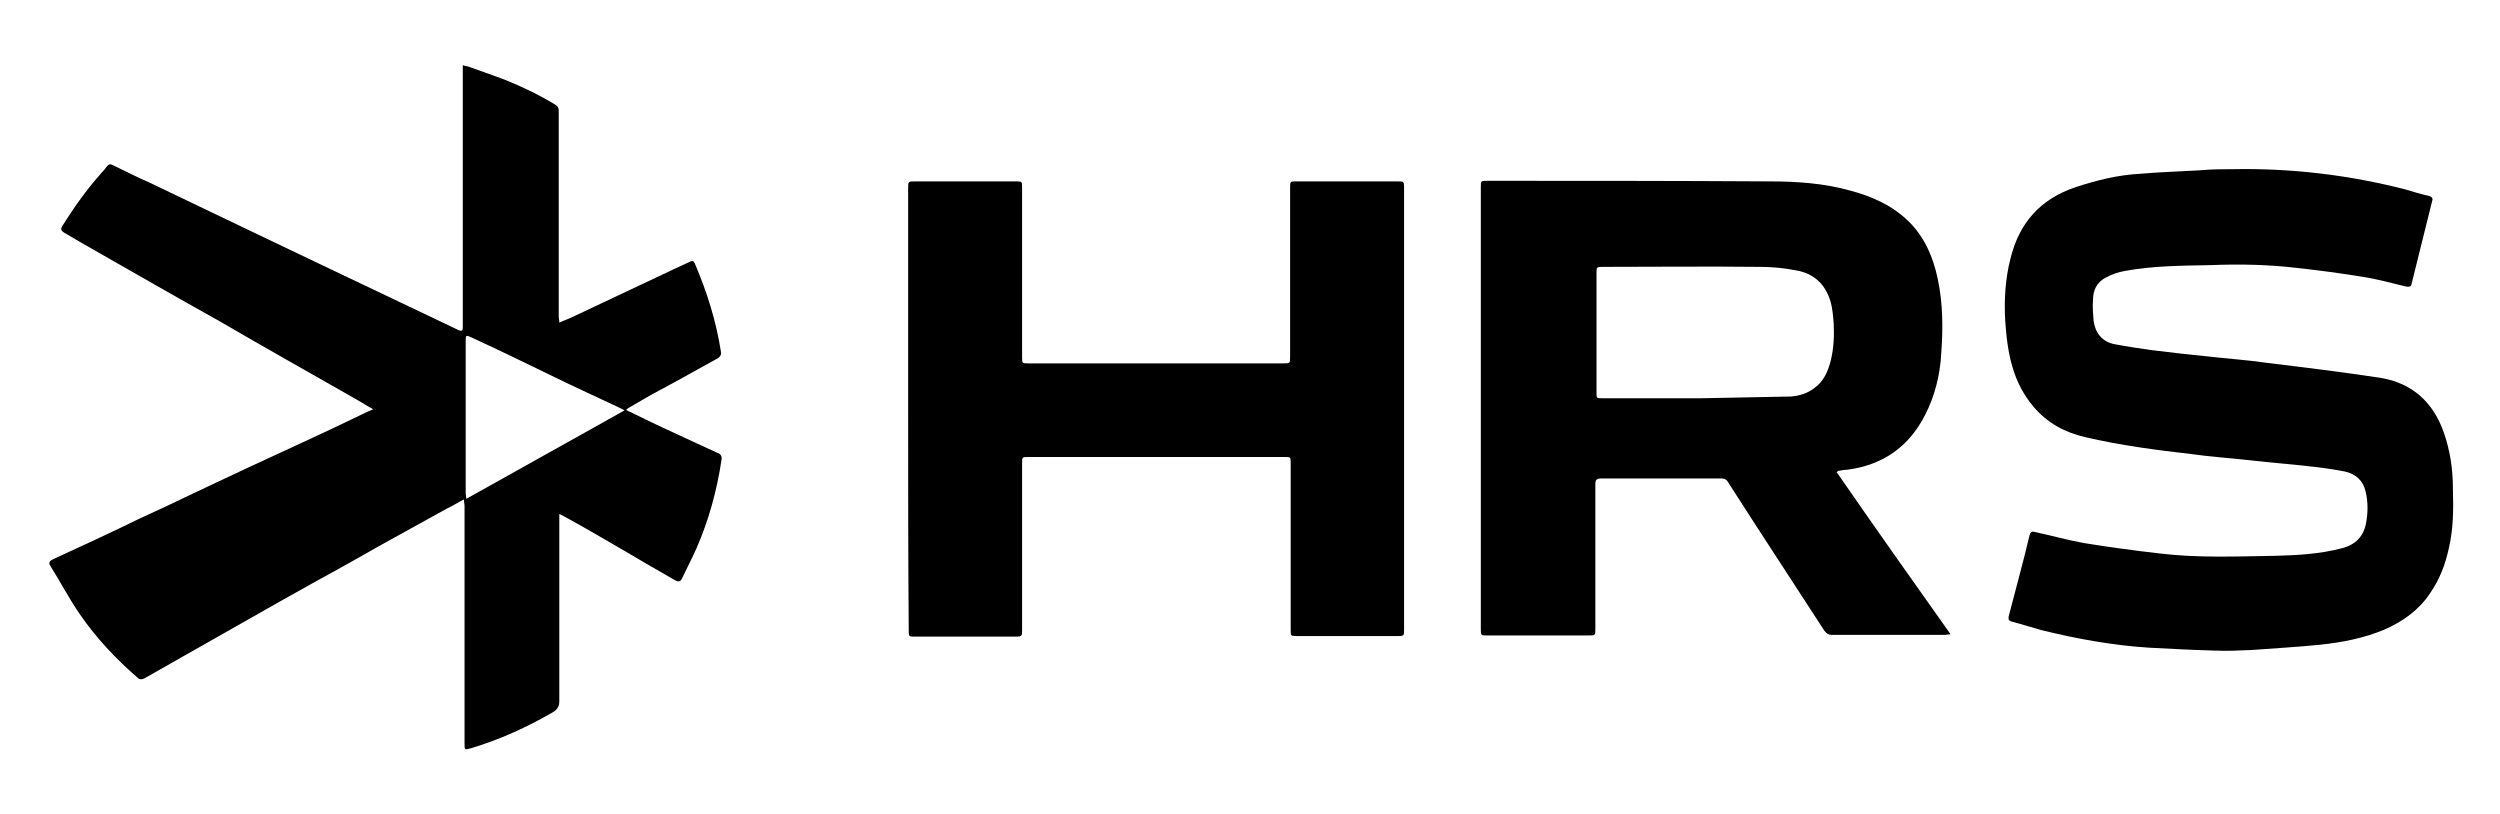 <?xml version="1.0" encoding="UTF-8"?> <!-- Generator: Adobe Illustrator 28.1.0, SVG Export Plug-In . SVG Version: 6.00 Build 0) --> <svg xmlns="http://www.w3.org/2000/svg" xmlns:xlink="http://www.w3.org/1999/xlink" version="1.1" id="Layer_1" x="0px" y="0px" viewBox="0 0 430 140" style="enable-background:new 0 0 430 140;" xml:space="preserve"> <g> <path d="M80.4,11.4c2.2,0.8,4.3,1.5,6.4,2.3c3,1.2,5.9,2.6,8.7,4.3c0.5,0.3,0.6,0.6,0.6,1.1c0,2.5,0,5,0,7.6c0,9.3,0,18.5,0,27.7 c0,0.3,0.1,0.6,0.1,1.1c0.8-0.4,1.5-0.6,2.1-0.9c5.9-2.8,11.7-5.5,17.6-8.3c0.9-0.4,1.9-0.9,2.8-1.3c0.4-0.2,0.6-0.1,0.8,0.3 c2.1,4.9,3.7,10,4.5,15.2c0.1,0.5-0.1,0.8-0.5,1.1c-3.3,1.8-6.6,3.7-10,5.5c-1.7,0.9-3.4,1.9-5.1,2.9c-0.2,0.1-0.4,0.2-0.7,0.5 c0.3,0.2,0.5,0.3,0.8,0.4c3.6,1.8,7.3,3.5,11,5.2c1.3,0.6,2.6,1.2,3.9,1.8c0.6,0.2,0.8,0.6,0.7,1.2c-0.8,5.3-2.2,10.4-4.3,15.2 c-0.8,1.8-1.7,3.5-2.5,5.2c-0.3,0.6-0.6,0.6-1.2,0.3c-3.3-1.9-6.6-3.8-9.8-5.7c-3.1-1.8-6.2-3.6-9.3-5.3c-0.2-0.1-0.4-0.2-0.8-0.4 c0,0.4,0,0.7,0,1c0,10.4,0,20.9,0,31.2c0,0.9-0.3,1.4-1.1,1.9c-4.5,2.6-9.1,4.7-14.1,6.2c-1.1,0.3-1.1,0.3-1.1-0.8 c0-13.6,0-27.2,0-40.8c0-0.4-0.1-0.7-0.1-1.2c-1,0.5-1.9,1.1-2.8,1.5c-3.8,2.1-7.6,4.2-11.4,6.3c-3.7,2.1-7.4,4.2-11.1,6.2 c-3.8,2.1-7.5,4.2-11.2,6.3c-3.7,2.1-7.4,4.2-11.1,6.3c-2.5,1.4-4.9,2.8-7.4,4.2c-0.4,0.2-0.8,0.2-1.1-0.1c-3.8-3.3-7.2-6.9-10-11 c-1.8-2.6-3.3-5.5-5-8.2c-0.4-0.6-0.2-0.9,0.4-1.2c5-2.3,10-4.6,14.9-7c3.3-1.5,6.5-3,9.8-4.6c5.9-2.8,11.9-5.6,17.8-8.3 c3.5-1.6,7.1-3.3,10.6-5c0.6-0.3,1.2-0.6,2-0.9c-1.1-0.6-2-1.2-2.9-1.7c-7.9-4.5-15.9-9-23.8-13.6c-7.2-4-14.3-8.1-21.5-12.2 c-1.6-0.9-3.3-1.9-5-2.9c-0.5-0.3-0.6-0.6-0.3-1.1c2-3.2,4.2-6.3,6.7-9.1c0.4-0.4,0.7-0.8,1-1.2c0.3-0.4,0.6-0.4,1-0.2 c2.1,1,4.2,2.1,6.3,3c6.3,3,12.5,6,18.8,9c3.7,1.8,7.4,3.5,11.1,5.3c6.9,3.3,13.9,6.6,20.8,9.9c0.8,0.4,1.7,0.8,2.5,1.2 c0.5,0.2,0.7,0.1,0.7-0.4c0-0.2,0-0.5,0-0.7c0-14.8,0-29.7,0-44.5C80.1,11.4,80.3,11.4,80.4,11.4z M107.4,70.6 c-0.2-0.2-0.4-0.2-0.5-0.3c-3.2-1.5-6.4-3-9.6-4.5C91.9,63.2,86.5,60.5,81,58c-0.8-0.4-0.9-0.3-0.9,0.5c0,8.8,0,17.6,0,26.4 c0,0.2,0.1,0.5,0.1,0.9C89.3,80.7,98.3,75.7,107.4,70.6z"></path> <path d="M156.2,70.3c0-12.6,0-25.3,0-37.9c0-1.2,0-1.2,1.2-1.2c5.7,0,11.5,0,17.3,0c1.1,0,1.1,0,1.1,1.1c0,9.7,0,19.5,0,29.1 c0,1.1,0,1.1,1.1,1.1c14.6,0,29.2,0,43.8,0c1.2,0,1.2,0,1.2-1.2c0-9.7,0-19.3,0-29c0-1.1,0-1.1,1.1-1.1c5.8,0,11.6,0,17.4,0 c1,0,1.1,0,1.1,1c0,25.4,0,50.7,0,76.1c0,1,0,1.1-1,1.1c-5.8,0-11.6,0-17.4,0c-1.1,0-1.1,0-1.1-1.1c0-9.6,0-19.1,0-28.6 c0-1.1,0-1.1-1.1-1.1c-14.7,0-29.3,0-44,0c-1.1,0-1.1,0-1.1,1.1c0,9.5,0,19,0,28.6c0,1.1,0,1.2-1.1,1.2c-5.7,0-11.5,0-17.3,0 c-1.1,0-1.1,0-1.1-1.1C156.2,95.6,156.2,82.9,156.2,70.3z"></path> <path d="M384,29.1c10.1-0.2,20.1,1,29.8,3.5c1.3,0.4,2.6,0.8,4,1.1c0.6,0.2,0.7,0.5,0.5,1c-1.2,4.7-2.3,9.4-3.5,14.1 c-0.1,0.6-0.4,0.5-0.9,0.5c-2.5-0.6-5-1.3-7.6-1.7c-3.7-0.6-7.4-1.1-11.1-1.5c-5-0.6-10-0.7-14.9-0.5c-5,0.1-9.9,0.1-14.8,1 c-1.2,0.2-2.3,0.6-3.4,1.2c-1.5,0.8-2.1,2.2-2.1,3.8c-0.1,1.2,0,2.4,0.1,3.6c0.3,2.1,1.5,3.6,3.6,4c2.1,0.4,4.1,0.7,6.2,1 c3.3,0.4,6.6,0.8,9.8,1.1c3.4,0.4,6.7,0.6,10.1,1.1c6.6,0.8,13.1,1.6,19.7,2.6c5.4,0.9,9,4.2,10.8,9.3c1.1,3.1,1.6,6.3,1.6,9.7 c0.1,3.5,0.1,6.9-0.7,10.3c-0.6,2.8-1.6,5.4-3.2,7.7c-1.9,2.9-4.7,4.9-7.9,6.3c-3.6,1.5-7.3,2.2-11.1,2.6 c-3.9,0.4-7.8,0.6-11.7,0.9c-2.2,0.1-4.3,0.2-6.4,0.1c-3.8-0.1-7.5-0.3-11.3-0.5c-6.2-0.4-12.3-1.5-18.4-3c-1.7-0.5-3.4-1-5.2-1.5 c-0.5-0.1-0.6-0.4-0.5-0.9c1.2-4.7,2.5-9.3,3.6-14c0.2-0.6,0.5-0.6,0.9-0.5c2.8,0.6,5.6,1.4,8.4,1.9c4.3,0.7,8.7,1.3,13.1,1.8 c6.6,0.8,13.3,0.5,19.9,0.4c3.8-0.1,7.6-0.3,11.4-1.3c2.4-0.6,3.8-2.1,4.2-4.5c0.3-1.8,0.3-3.5-0.1-5.2c-0.4-1.9-1.7-3.1-3.6-3.5 c-2.1-0.4-4.1-0.7-6.2-0.9c-3.3-0.4-6.5-0.6-9.8-1c-3.5-0.4-6.9-0.6-10.4-1.1c-6.1-0.7-12.2-1.5-18.2-2.9c-3.5-0.8-6.5-2.4-8.9-5.2 c-1.7-2-2.9-4.3-3.6-6.7c-0.8-2.6-1.1-5.3-1.3-8.1c-0.2-3.6,0-7.2,0.9-10.7c1.5-6.2,5.2-10.3,11.2-12.3c3.6-1.2,7.3-2.1,11-2.3 c3.4-0.3,6.9-0.4,10.3-0.6C380.5,29.1,382.2,29.1,384,29.1z"></path> <path d="M315.9,81.2c0.2-0.1,0.2-0.2,0.3-0.2c0.5-0.1,1-0.2,1.5-0.2c6.1-0.8,10.6-3.9,13.4-9.4c1.7-3.3,2.6-6.9,2.8-10.7 c0.3-4.2,0.3-8.4-0.6-12.7c-0.8-3.8-2.3-7.3-5.1-10c-2.8-2.7-6.2-4.2-9.9-5.2c-4.6-1.3-9.3-1.6-14.1-1.6 c-16.1-0.1-32.2-0.1-48.4-0.1c-1.1,0-1.1,0-1.1,1.1c0,25.3,0,50.7,0,76c0,1.1,0,1.1,1.1,1.1c5.8,0,11.6,0,17.4,0 c1.2,0,1.2,0,1.2-1.2c0-8.3,0-16.5,0-24.8c0-0.6,0.1-1,0.9-1c6.9,0,13.8,0,20.8,0c0.5,0,0.9,0.2,1.1,0.6 c5.5,8.6,11.1,17.1,16.6,25.6c0.4,0.5,0.7,0.7,1.3,0.7c6.5,0,13,0,19.5,0c0.2,0,0.5-0.1,0.9-0.1C328.9,99.8,322.4,90.6,315.9,81.2z M314.9,62c-0.5,1.9-1.2,3.6-2.9,4.8c-1.2,0.9-2.6,1.3-4,1.4c-5.1,0.1-10.3,0.2-15.4,0.3c-0.5,0-0.9,0-1.4,0c-0.5,0-0.9,0-1.4,0 c-4.7,0-9.5,0-14.2,0c-1,0-1,0-1-1c0-6.9,0-13.8,0-20.6c0-0.9,0-1,1-1c9,0,18.1-0.1,27.1,0c2.1,0,4.2,0.2,6.2,0.6 c3,0.5,5,2.3,5.9,5.2c0.4,1.3,0.5,2.7,0.6,4C315.5,57.8,315.4,59.9,314.9,62z"></path> </g> </svg> 